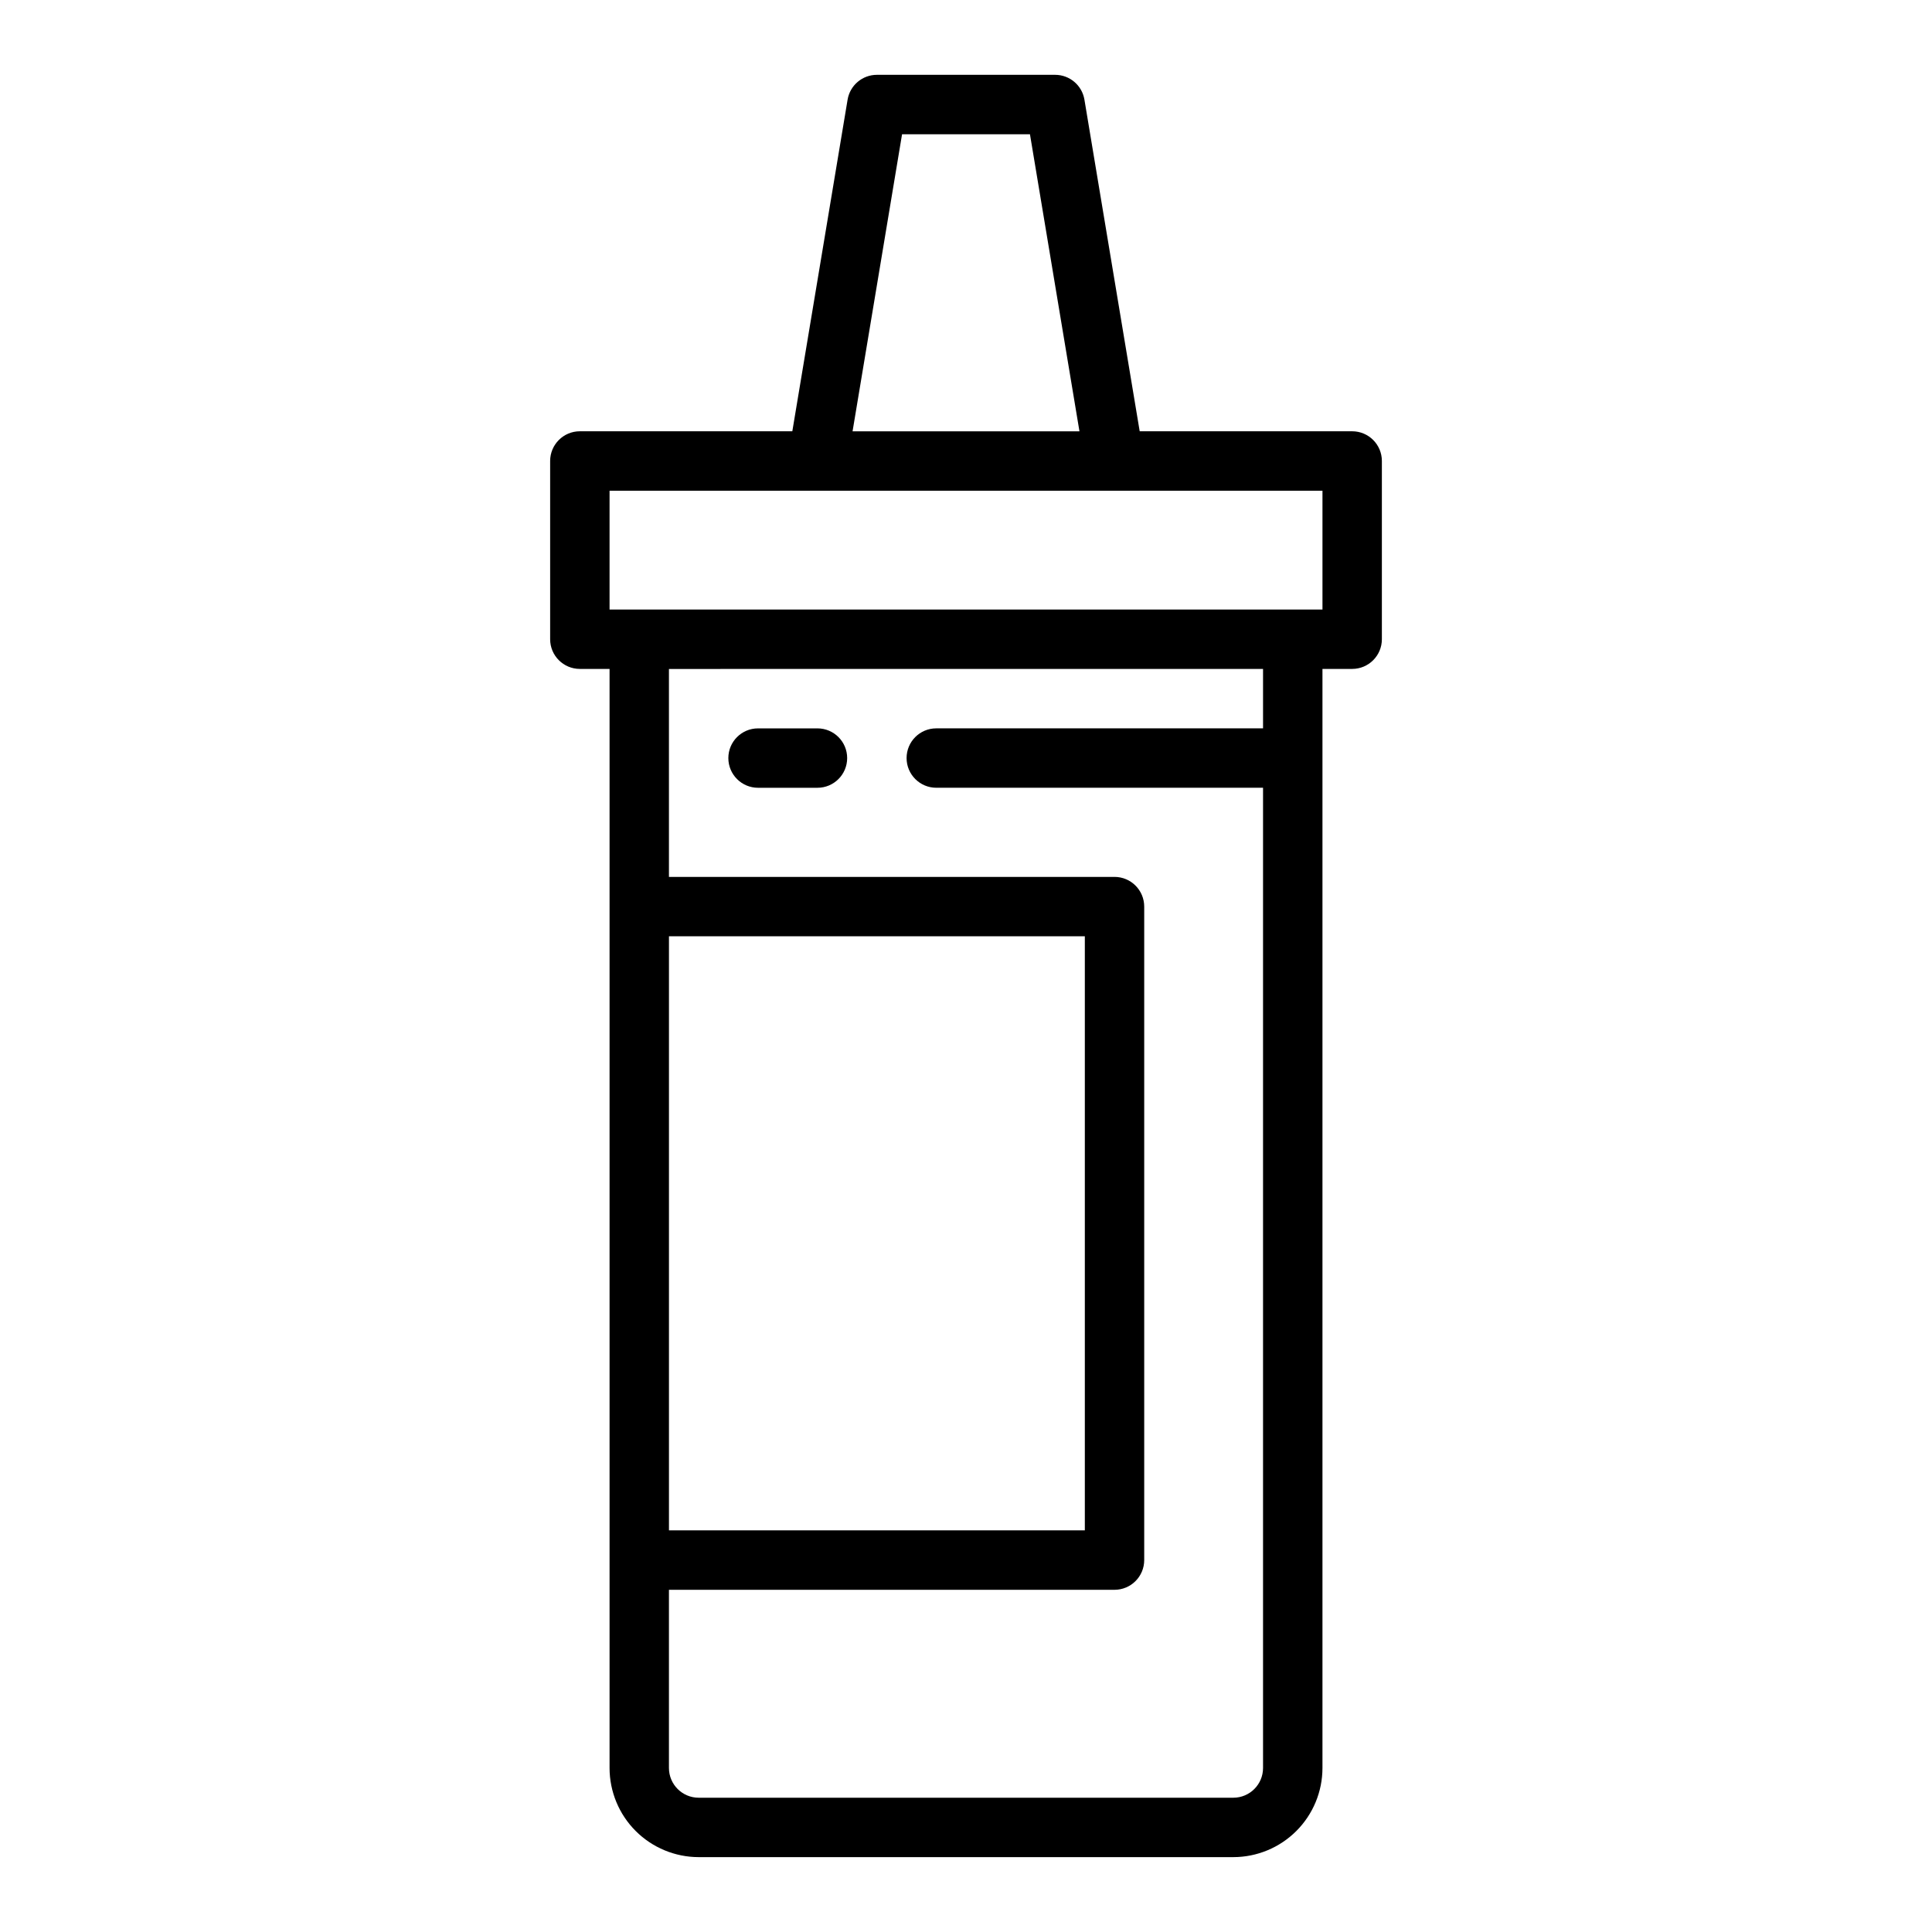 <?xml version="1.0" encoding="UTF-8"?>
<!-- Uploaded to: ICON Repo, www.iconrepo.com, Generator: ICON Repo Mixer Tools -->
<svg fill="#000000" width="800px" height="800px" version="1.1" viewBox="144 144 512 512" xmlns="http://www.w3.org/2000/svg">
 <g>
  <path d="m305.54 612.54c0.008 6.262 2.496 12.266 6.922 16.691 4.43 4.426 10.434 6.918 16.691 6.926h141.7c6.262-0.008 12.262-2.5 16.691-6.926 4.426-4.426 6.918-10.43 6.922-16.691v-291.27h7.875c4.348 0 7.871-3.523 7.871-7.871v-47.23c0-4.348-3.523-7.875-7.871-7.875h-56.309l-14.648-87.887c-0.633-3.797-3.918-6.578-7.766-6.578h-47.23c-3.848 0-7.133 2.781-7.766 6.578l-14.648 87.887h-56.305c-4.348 0-7.875 3.527-7.875 7.875v47.23c0 4.348 3.527 7.871 7.875 7.871h7.871zm15.742-220.42h110.21v157.44h-110.21zm61.773-212.54h33.895l13.117 78.719h-60.129zm-77.516 94.465h188.93v31.488h-188.93zm173.18 47.23v15.742l-86.594 0.004c-4.348 0-7.871 3.523-7.871 7.871 0 4.348 3.523 7.871 7.871 7.871h86.594v259.78c-0.004 4.344-3.527 7.867-7.871 7.871h-141.7c-4.344-0.004-7.863-3.527-7.871-7.871v-47.23h118.08c4.348-0.004 7.871-3.527 7.871-7.875v-173.18c0-4.348-3.523-7.871-7.871-7.871h-118.08v-55.105z"/>
  <path d="m344.89 352.77h15.742c4.348 0 7.875-3.523 7.875-7.871 0-4.348-3.527-7.871-7.875-7.871h-15.742c-4.348 0-7.871 3.523-7.871 7.871 0 4.348 3.523 7.871 7.871 7.871z"/>
 </g>
</svg>